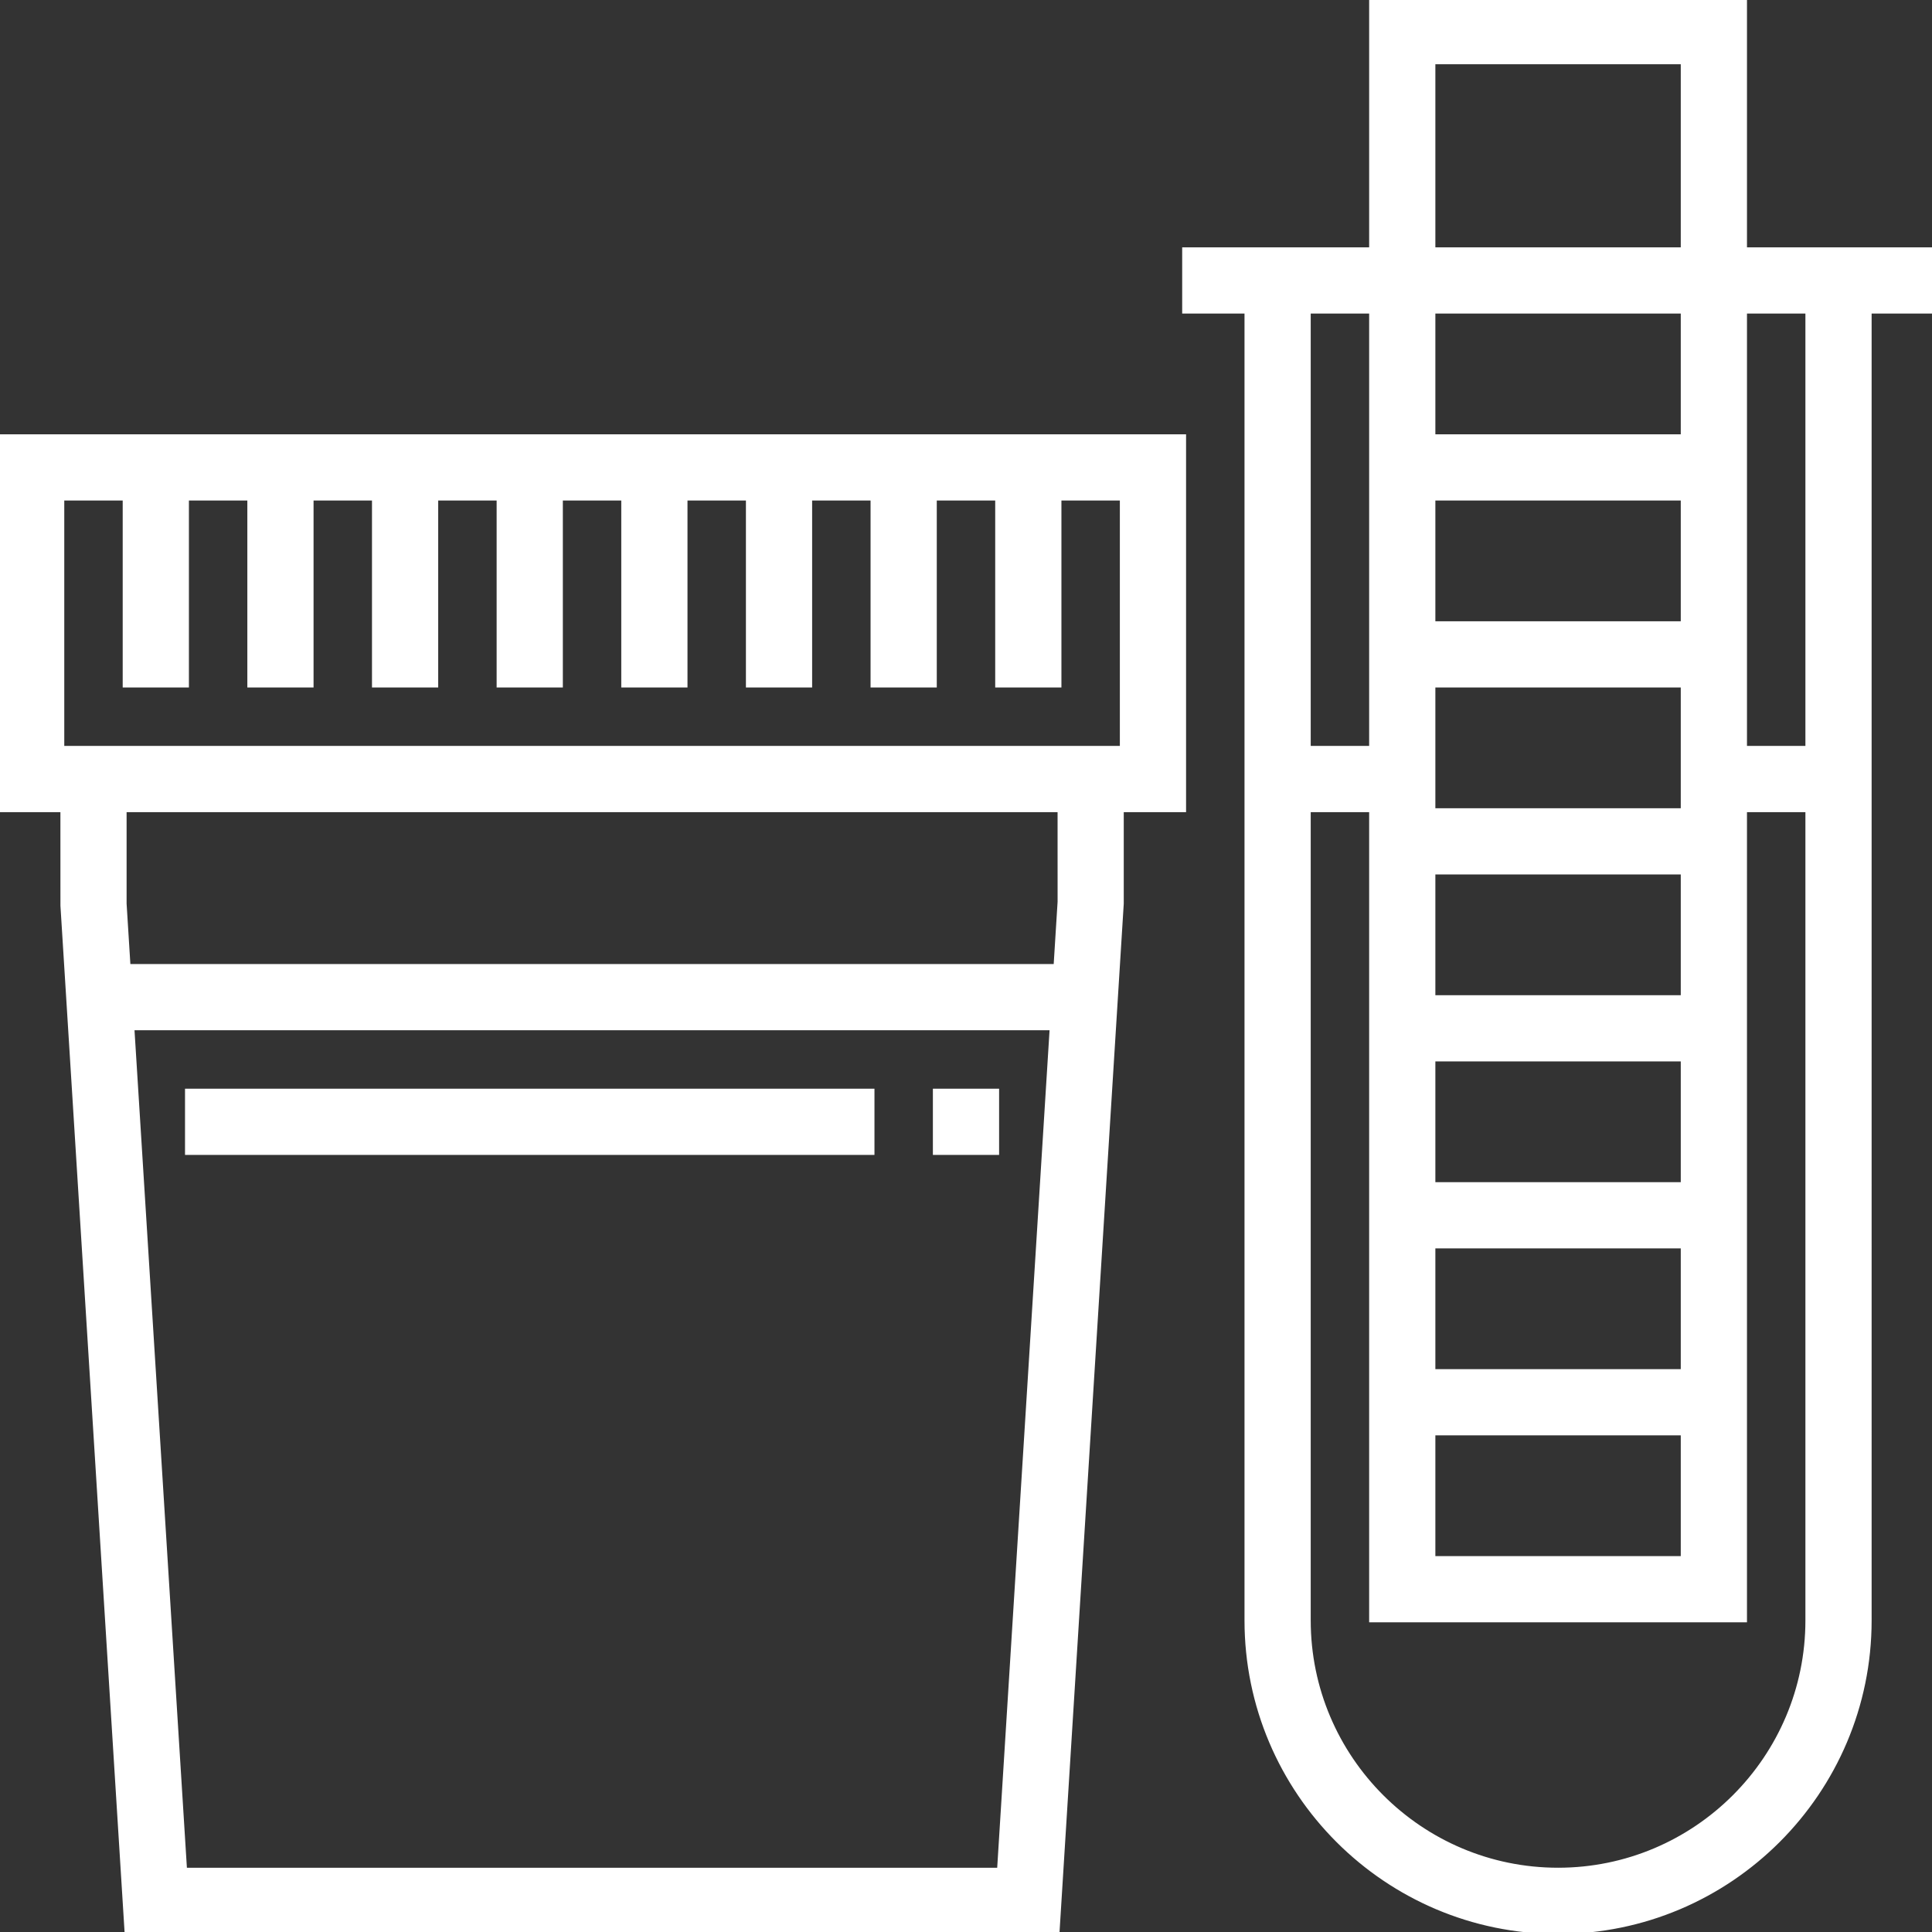 <!DOCTYPE svg PUBLIC "-//W3C//DTD SVG 1.1//EN" "http://www.w3.org/Graphics/SVG/1.1/DTD/svg11.dtd">
<!-- Uploaded to: SVG Repo, www.svgrepo.com, Transformed by: SVG Repo Mixer Tools -->
<svg fill="#FFFFFF" version="1.1" id="Layer_1" xmlns="http://www.w3.org/2000/svg" xmlns:xlink="http://www.w3.org/1999/xlink" viewBox="0 0 496 496" xml:space="preserve" width="800px" height="800px" stroke="#FFFFFF">
<rect x="0" y="0" width="496" height="496" fill="#333333" stroke="none"/>
<g id="SVGRepo_bgCarrier" stroke-width="0"/>
<g id="SVGRepo_tracerCarrier" stroke-linecap="round" stroke-linejoin="round"/>
<g id="SVGRepo_iconCarrier"> <g> <g> <g> <path d="M448,64V0h-96v64h-48v16h16v336c0,44.112,35.888,80,80,80s80-35.888,80-80V80h16V64H448z M368,16h64v48h-64V16z M368,80 h64v32h-64V80z M368,128h64v32h-64V128z M368,176h64v32h-64V176z M368,224h64v32h-64V224z M368,272h64v32h-64V272z M368,320h64 v32h-64V320z M368,368h64v32h-64V368z M336,80h16v112h-16V80z M464,416c0,35.288-28.712,64-64,64c-35.288,0-64-28.712-64-64V208 h16v208h96V208h16V416z M464,192h-16V80h16V192z"/> <path d="M0,208h16.008l0.008,24.504L32.48,496h239.032L288,232v-24h16v-96H0V208z M256.48,480H47.512L34,264h235.984L256.48,480z M270.984,248H33l-1-16v-24h240.008l0.008,23.504L270.984,248z M16,128h16v48h16v-48h16v48h16v-48h16v48h16v-48h16v48h16v-48h16 v48h16v-48h16v48h16v-48h16v48h16v-48h16v48h16v-48h16v64H16V128z"/> <rect x="48" y="280" width="176" height="16"/> <rect x="240" y="280" width="16" height="16"/> </g> </g> </g> </g>
</svg>